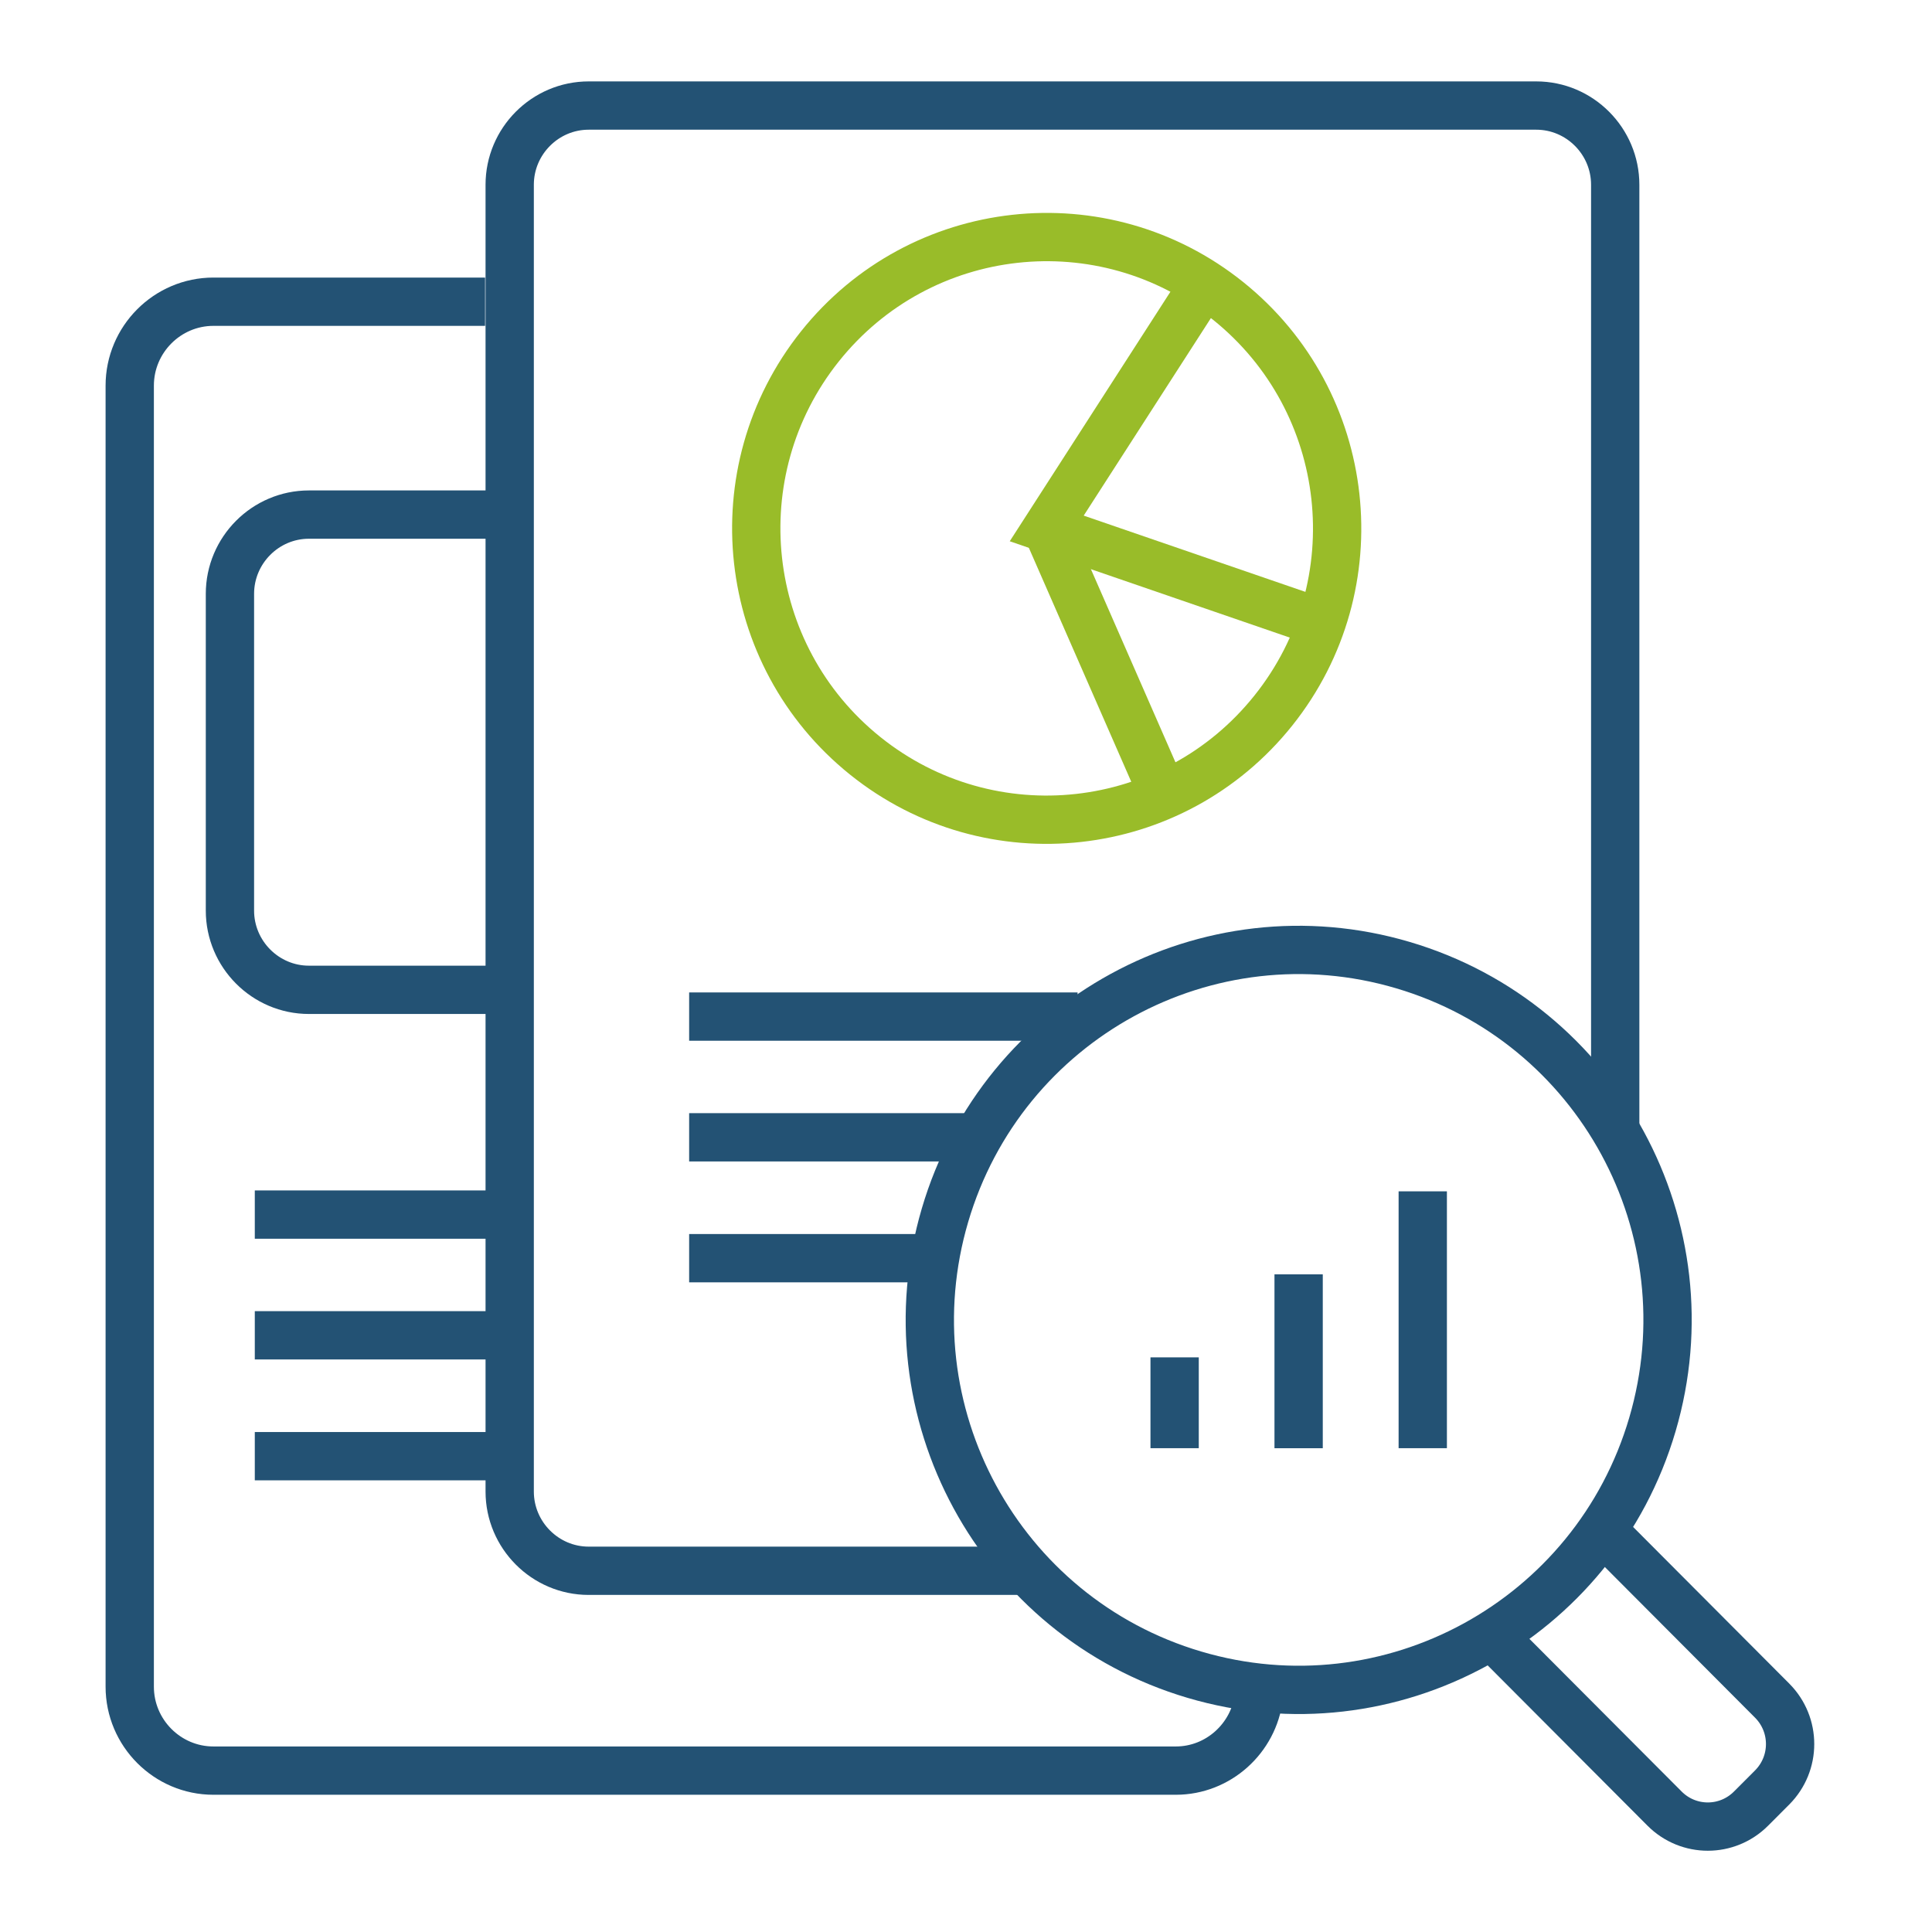 <svg xmlns="http://www.w3.org/2000/svg" width="60" height="60" viewBox="0 0 60 60" fill="none"><path d="M21.402 31.571H33.465" stroke="#235274" stroke-width="1.5" stroke-miterlimit="10"></path><path d="M21.402 35.32H30.046" stroke="#235274" stroke-width="1.5" stroke-miterlimit="10"></path><path d="M21.402 39.074H28.942" stroke="#235274" stroke-width="1.5" stroke-miterlimit="10"></path><path d="M7.913 37.72H15.55" stroke="#235274" stroke-width="1.5" stroke-miterlimit="10"></path><path d="M7.913 41.469H15.833" stroke="#235274" stroke-width="1.5" stroke-miterlimit="10"></path><path d="M7.913 45.223H15.833" stroke="#235274" stroke-width="1.5" stroke-miterlimit="10"></path><path d="M39.094 52.697C38.936 53.982 37.837 54.988 36.516 54.988H6.628C5.197 54.988 4.029 53.816 4.029 52.381V11.976C4.029 10.541 5.197 9.37 6.628 9.37H15.065" stroke="#235274" stroke-width="1.5" stroke-miterlimit="10"></path><path d="M31.61 48.782H18.282C16.932 48.782 15.829 47.675 15.829 46.321V5.738C15.829 4.384 16.932 3.278 18.282 3.278H47.709C49.059 3.278 50.162 4.384 50.162 5.738V34.996" stroke="#235274" stroke-width="1.5" stroke-miterlimit="10"></path><path d="M39.547 22.064C42.661 18.163 42.032 12.47 38.143 9.347C34.255 6.224 28.578 6.855 25.465 10.755C22.352 14.656 22.98 20.35 26.869 23.472C30.758 26.595 36.434 25.965 39.547 22.064Z" stroke="#99BC29" stroke-width="1.5" stroke-miterlimit="10"></path><path d="M37.401 8.811L32.507 16.411L41.038 19.346" stroke="#99BC29" stroke-width="1.5" stroke-miterlimit="10"></path><path d="M32.507 16.411L36.132 24.692" stroke="#99BC29" stroke-width="1.5" stroke-miterlimit="10"></path><path d="M15.724 30.74H9.594C8.244 30.74 7.141 29.633 7.141 28.279V18.442C7.141 17.088 8.244 15.981 9.594 15.981H15.724" stroke="#235274" stroke-width="1.5" stroke-miterlimit="10"></path><path d="M51.317 44.24C53.106 38.155 49.638 31.767 43.571 29.973C37.505 28.178 31.136 31.657 29.347 37.742C27.558 43.827 31.026 50.215 37.093 52.009C43.159 53.804 49.528 50.325 51.317 44.24Z" stroke="#235274" stroke-width="1.5" stroke-miterlimit="10"></path><path d="M49.916 47.679L55.036 52.815C55.779 53.561 55.779 54.765 55.036 55.511L54.381 56.167C53.638 56.913 52.437 56.913 51.694 56.167L46.517 50.975" stroke="#235274" stroke-width="1.5" stroke-miterlimit="10"></path><path d="M36.479 44.975V42.154" stroke="#235274" stroke-width="1.5" stroke-miterlimit="10"></path><path d="M40.33 44.976V39.576" stroke="#235274" stroke-width="1.5" stroke-miterlimit="10"></path><path d="M44.185 44.975V36.998" stroke="#235274" stroke-width="1.5" stroke-miterlimit="10"></path></svg>